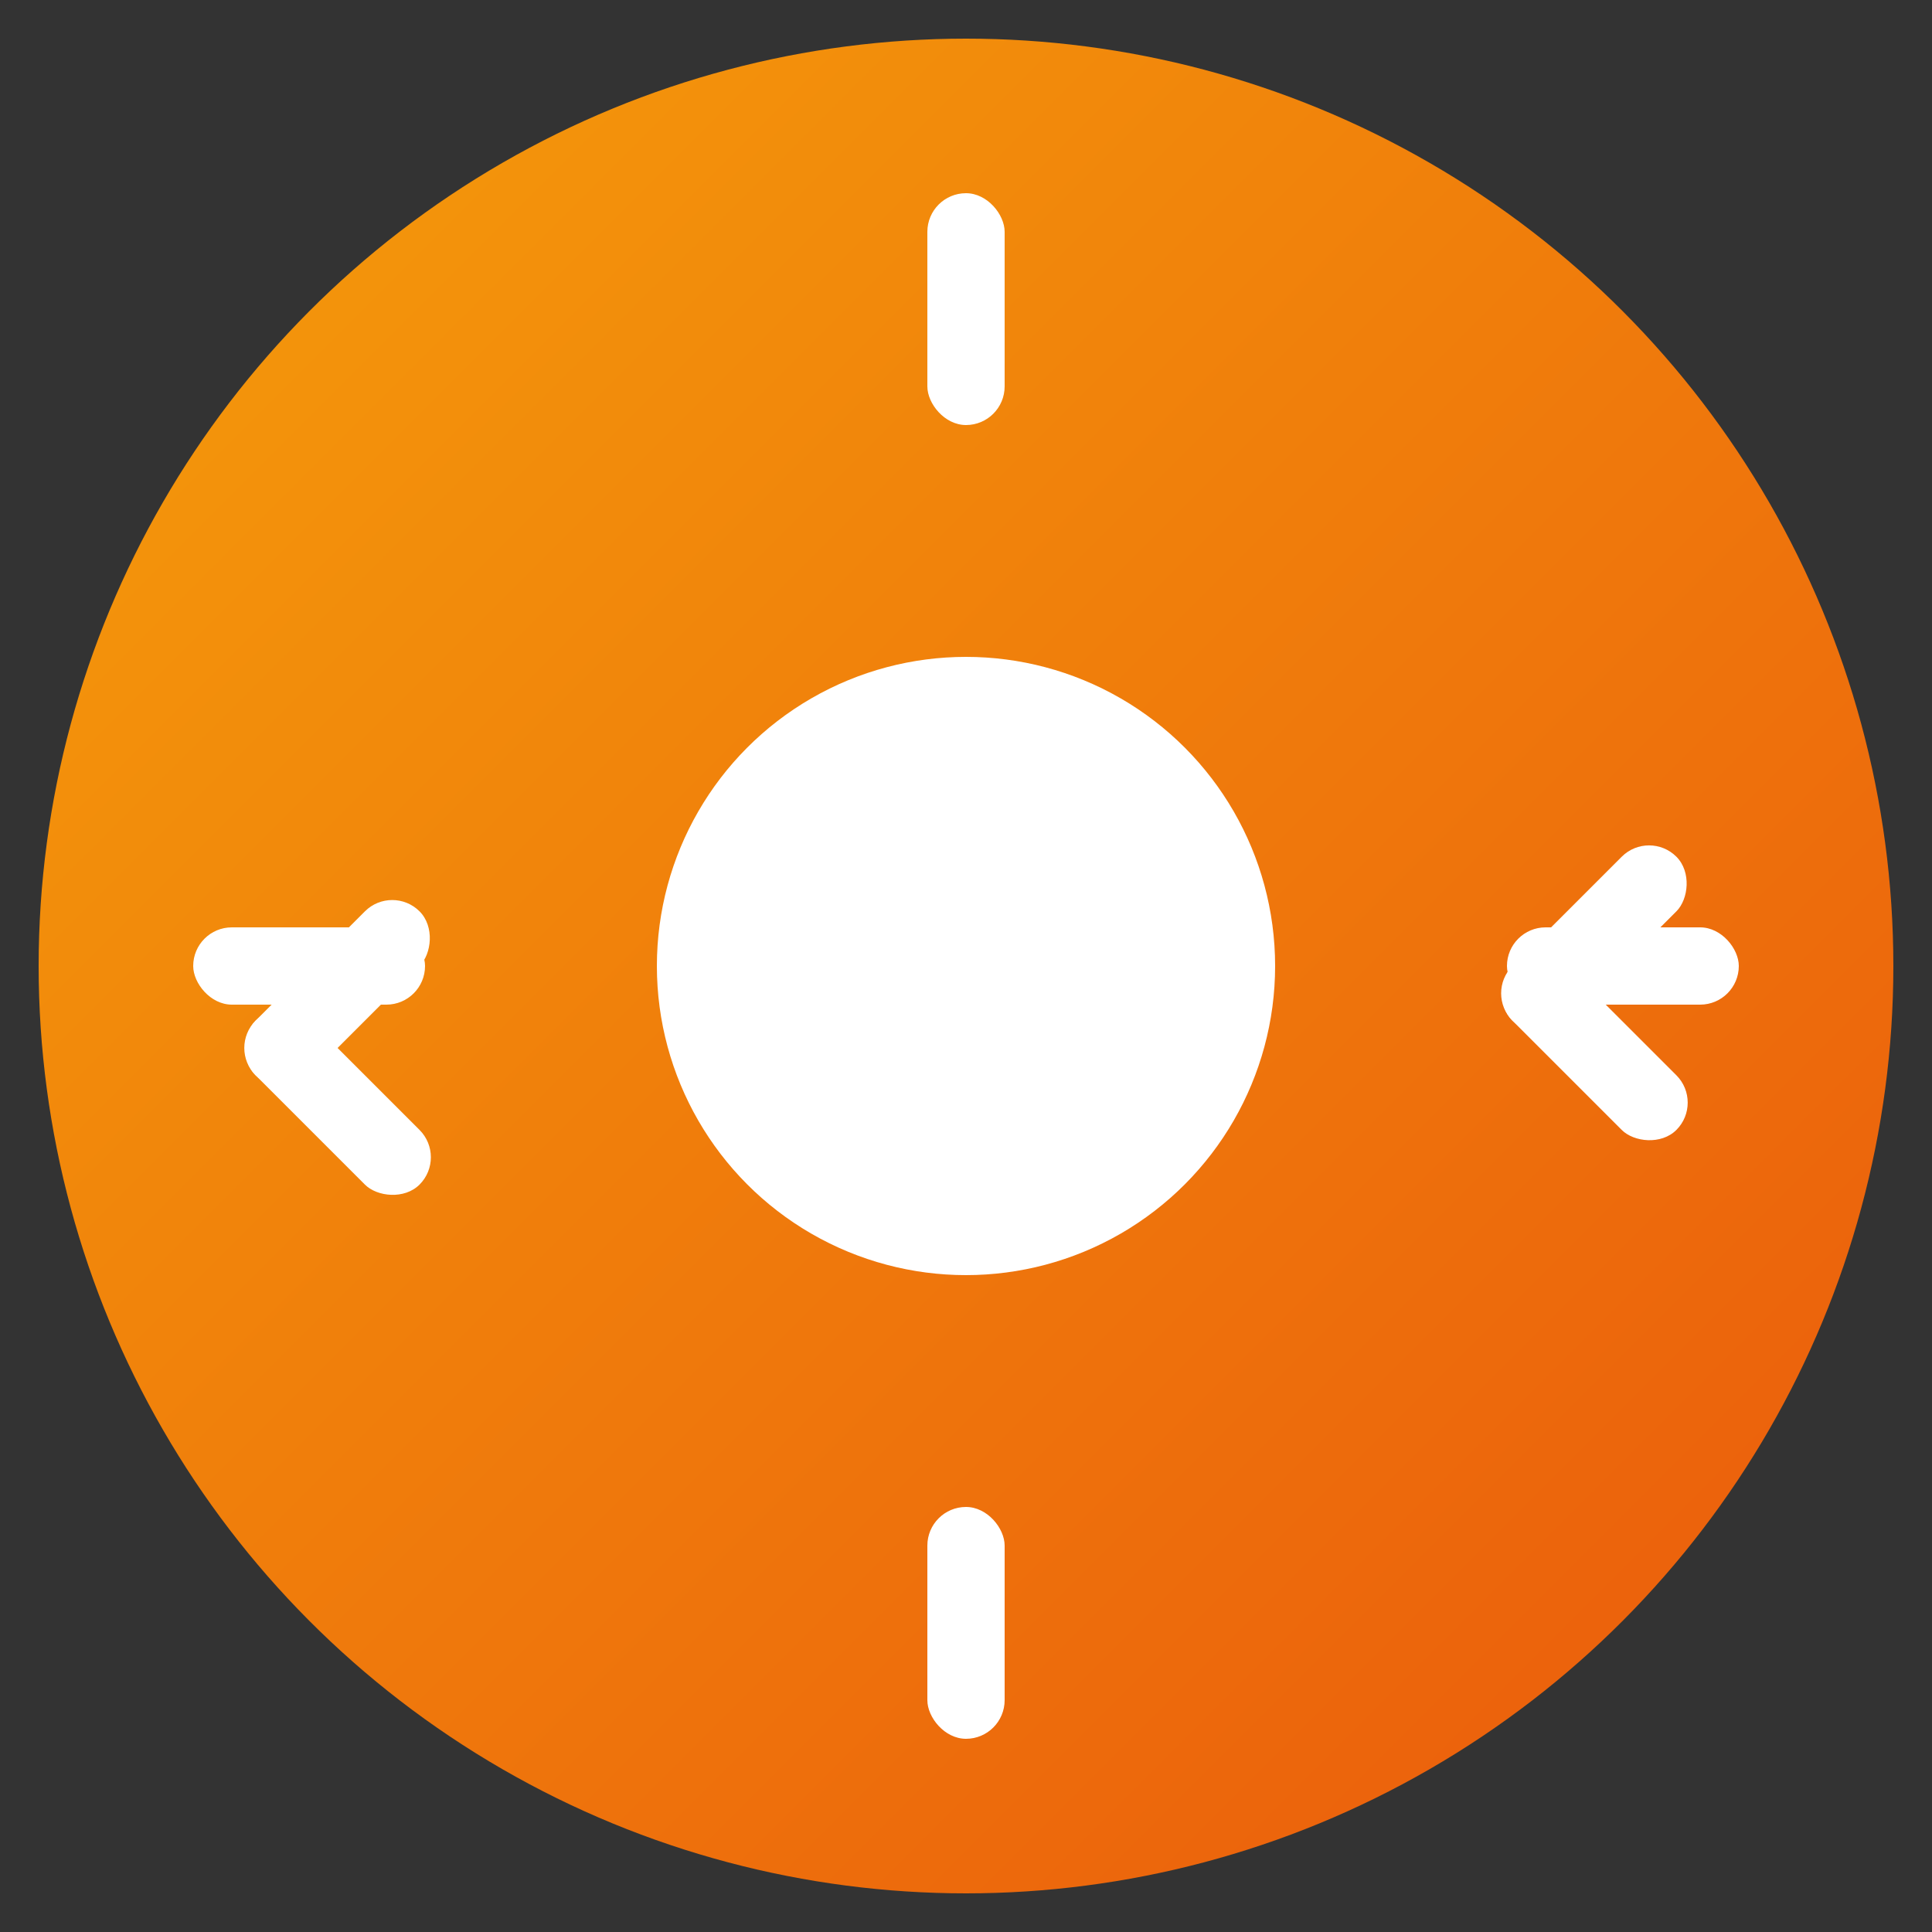 <svg xmlns="http://www.w3.org/2000/svg" viewBox="0 0 100 100">
  <rect x="0" y="0" width="100" height="100" fill="#333333" stroke="none"/>
  <defs>
    <linearGradient id="solarGradient" x1="0%" y1="0%" x2="100%" y2="100%">
      <stop offset="0%" style="stop-color:#f59e0b"/>
      <stop offset="100%" style="stop-color:#ea580c"/>
    </linearGradient>
  </defs>
  <circle cx="50" cy="50" r="48" fill="url(#solarGradient)"/>
  <g fill="white" transform="translate(50,50)">
    <!-- Sun rays -->
    <rect x="-2" y="-40" width="4" height="12" rx="2"/>
    <rect x="-2" y="28" width="4" height="12" rx="2"/>
    <rect x="-40" y="-2" width="12" height="4" rx="2"/>
    <rect x="28" y="-2" width="12" height="4" rx="2"/>
    <rect x="20" y="-30" width="4" height="12" rx="2" transform="rotate(45)"/>
    <rect x="-24" y="18" width="4" height="12" rx="2" transform="rotate(45)"/>
    <rect x="-30" y="-24" width="4" height="12" rx="2" transform="rotate(-45)"/>
    <rect x="18" y="20" width="4" height="12" rx="2" transform="rotate(-45)"/>
    <!-- Sun center -->
    <circle cx="0" cy="0" r="16" fill="white"/>
  </g>
</svg>
